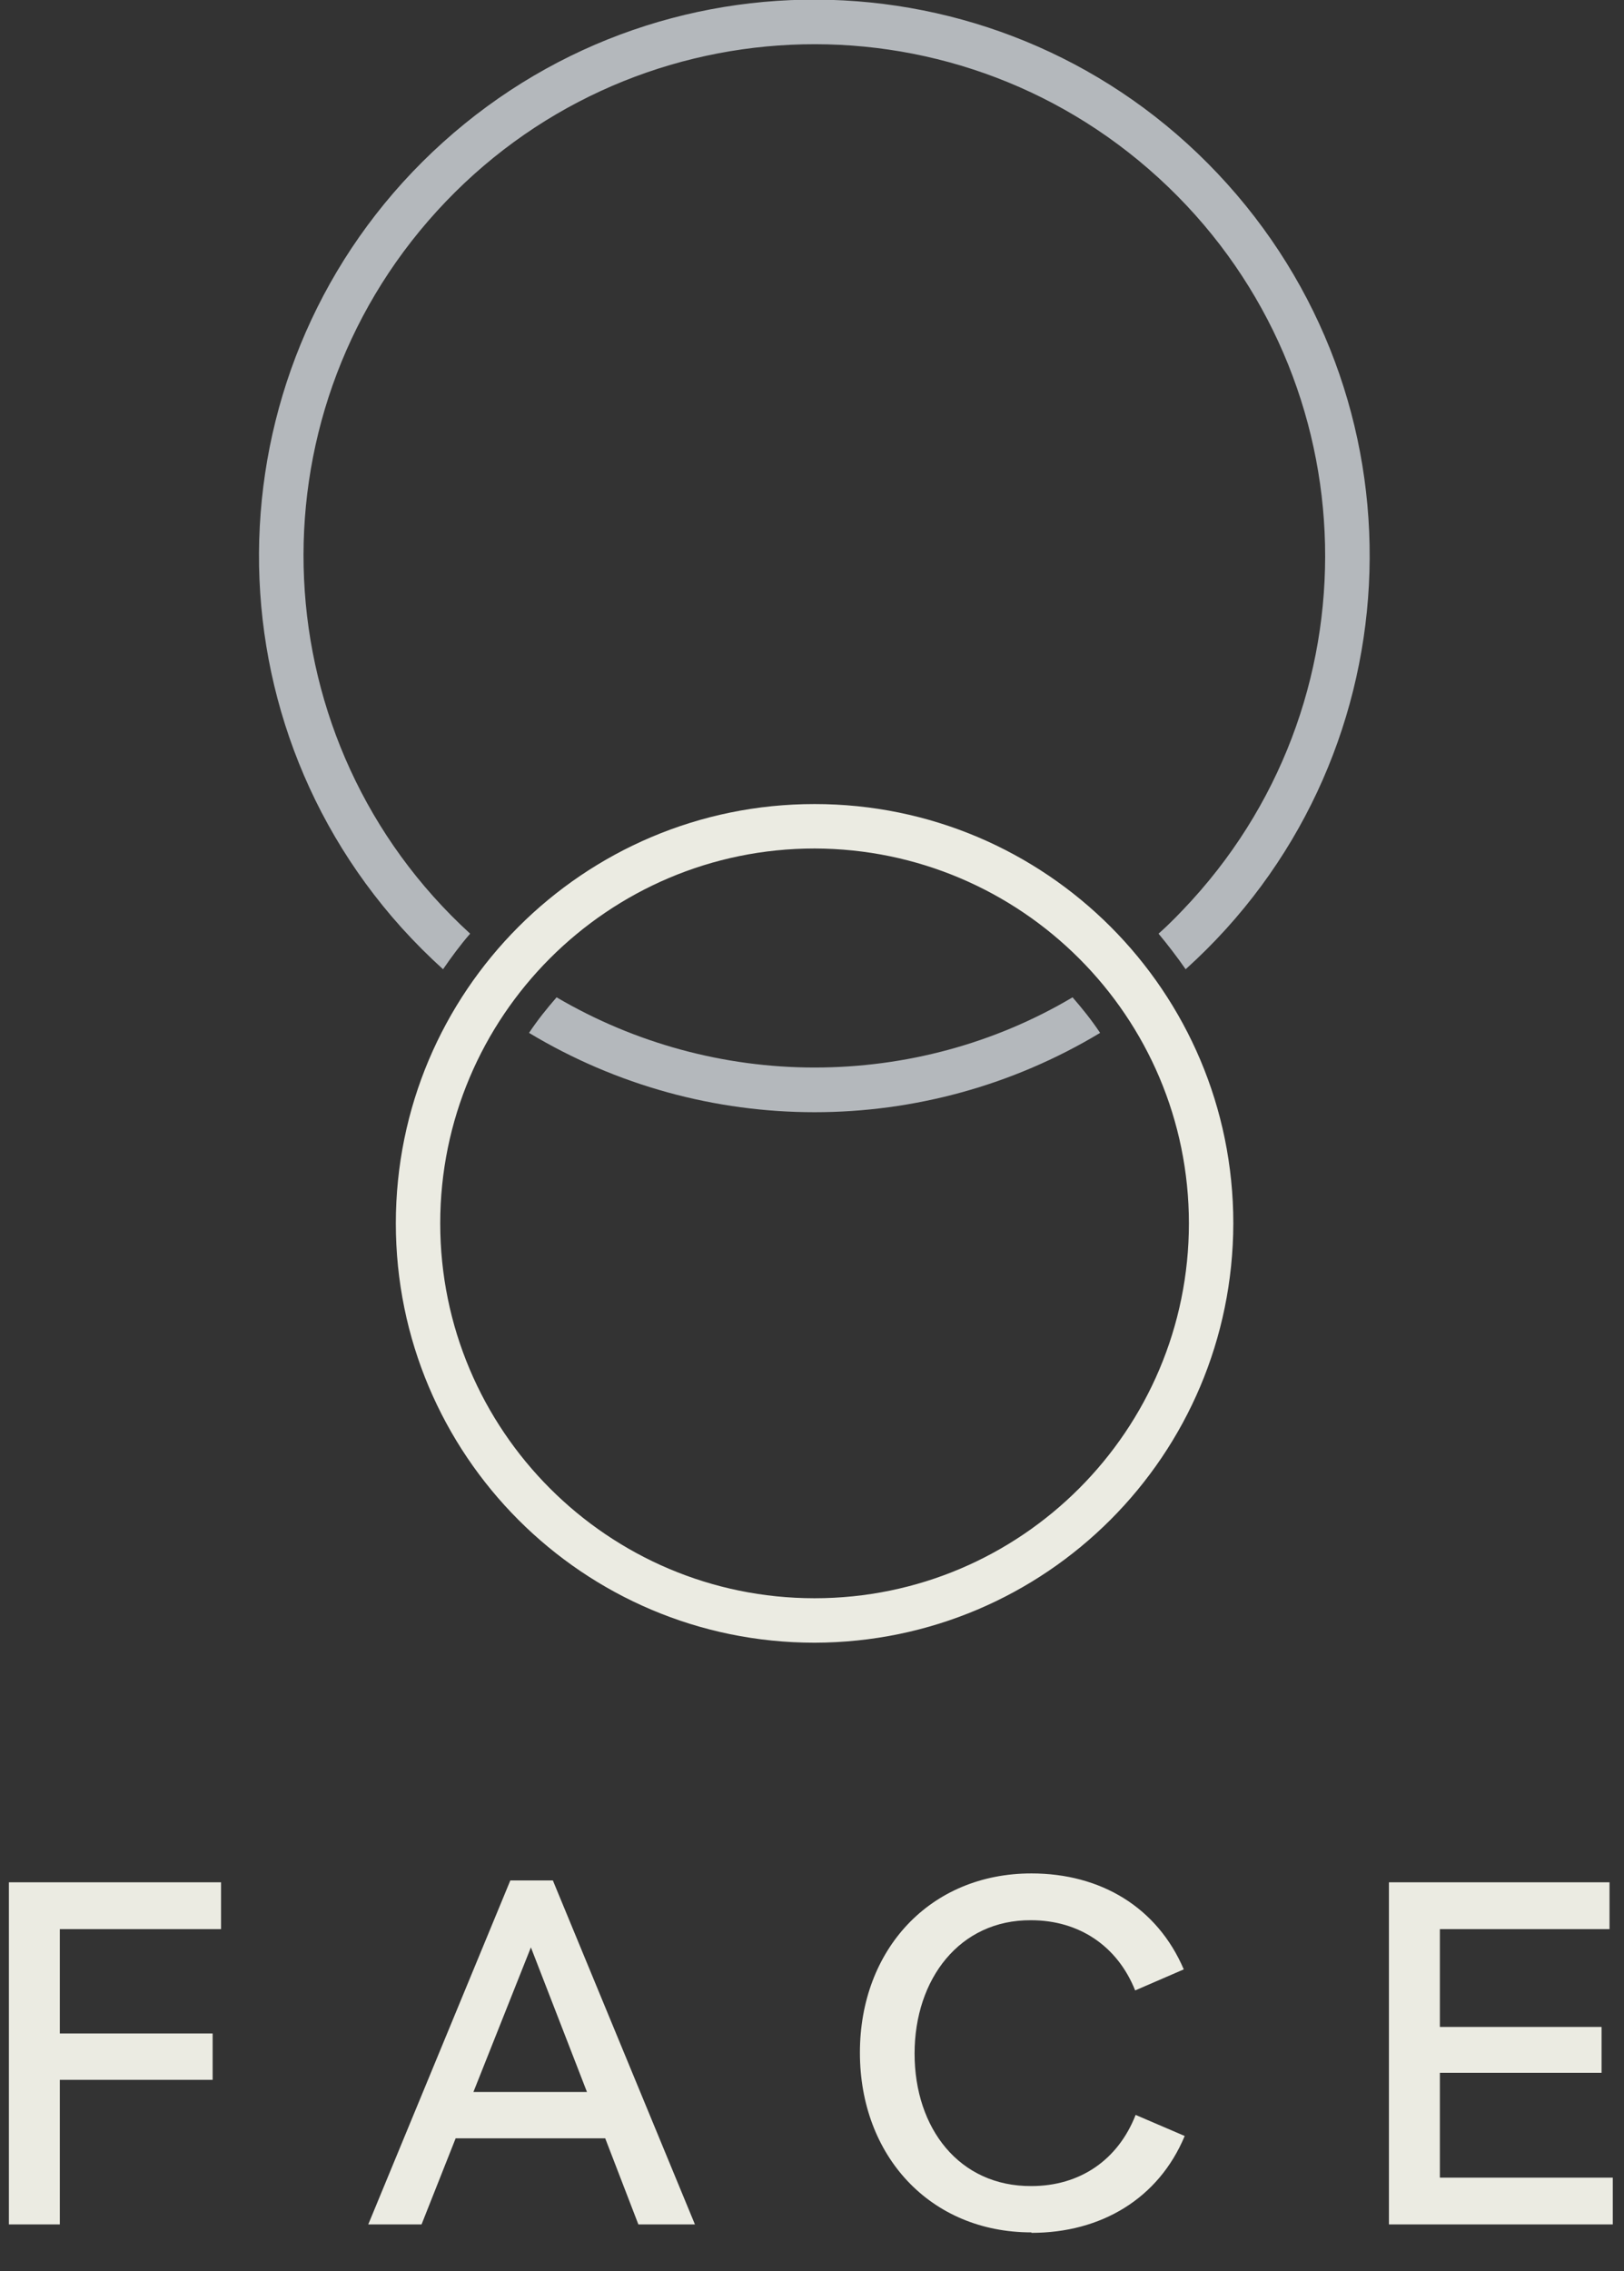 <svg xmlns="http://www.w3.org/2000/svg" width="108" height="151" viewBox="0 0 108 151" fill="none"><rect x="0" y="0" width="108" height="151" fill="#333333" stroke="none"/><g clip-path="url(#clip0_865_361)"><path d="M54.171 56.411C40.434 56.411 29.276 67.582 29.276 81.334C29.276 95.087 40.434 106.257 54.171 106.257C67.908 106.257 79.065 95.087 79.065 81.334C79.065 67.582 67.908 56.443 54.171 56.411ZM54.171 109.213C38.787 109.213 26.324 96.736 26.324 81.334C26.324 65.933 38.787 53.456 54.171 53.456C69.555 53.456 82.018 65.933 82.018 81.334C81.987 96.736 69.555 109.182 54.171 109.213Z" fill="#EBEBE2"></path><path d="M29.463 64.439C30.023 63.63 30.613 62.821 31.266 62.074C17.404 49.41 16.41 27.91 29.059 14.033C41.708 0.156 63.184 -0.84 77.045 11.824C90.906 24.488 91.901 45.988 79.252 59.865C78.537 60.643 77.822 61.39 77.045 62.074C77.667 62.821 78.288 63.63 78.848 64.439C94.014 50.779 95.258 27.412 81.614 12.228C67.97 -2.956 44.63 -4.2 29.463 9.459C14.296 23.119 13.053 46.486 26.697 61.67C27.567 62.634 28.5 63.568 29.463 64.439Z" fill="#B4B8BC"></path><path d="M54.171 70.973C48.142 70.973 42.206 69.355 37.015 66.306C36.363 67.052 35.741 67.83 35.182 68.67C46.867 75.702 61.475 75.702 73.16 68.67C72.601 67.83 71.979 67.052 71.327 66.306C66.136 69.386 60.2 70.973 54.171 70.973Z" fill="#B4B8BC"></path><path d="M92.336 147.888H107.254V144.777H95.755V137.807H106.508V134.758H95.755V128.255H107.037V125.143H92.367V147.888H92.336ZM68.592 148.448C73.222 148.448 77.045 146.177 78.786 142.008L75.522 140.607C74.341 143.626 71.793 145.337 68.592 145.337C63.806 145.368 60.822 141.51 60.822 136.531C60.822 131.553 63.837 127.633 68.561 127.664C71.762 127.664 74.31 129.375 75.491 132.331L78.724 130.931C76.952 126.793 73.191 124.552 68.592 124.552C61.847 124.552 57.186 129.624 57.186 136.469C57.186 143.314 61.847 148.417 68.592 148.417M31.483 139.083L35.306 129.468L39.035 139.083H31.452H31.483ZM24.49 147.888H28.034L30.302 142.163H40.248L42.454 147.888H46.215L36.767 125.019H33.938L24.49 147.888ZM0.591 147.888H3.978V138.274H14.141V135.194H3.978V128.255H14.7V125.143H0.591V147.888Z" fill="#EBEBE2"></path></g><defs><clipPath id="clip0_865_361"><rect width="108" height="151" fill="white"></rect></clipPath></defs></svg>
